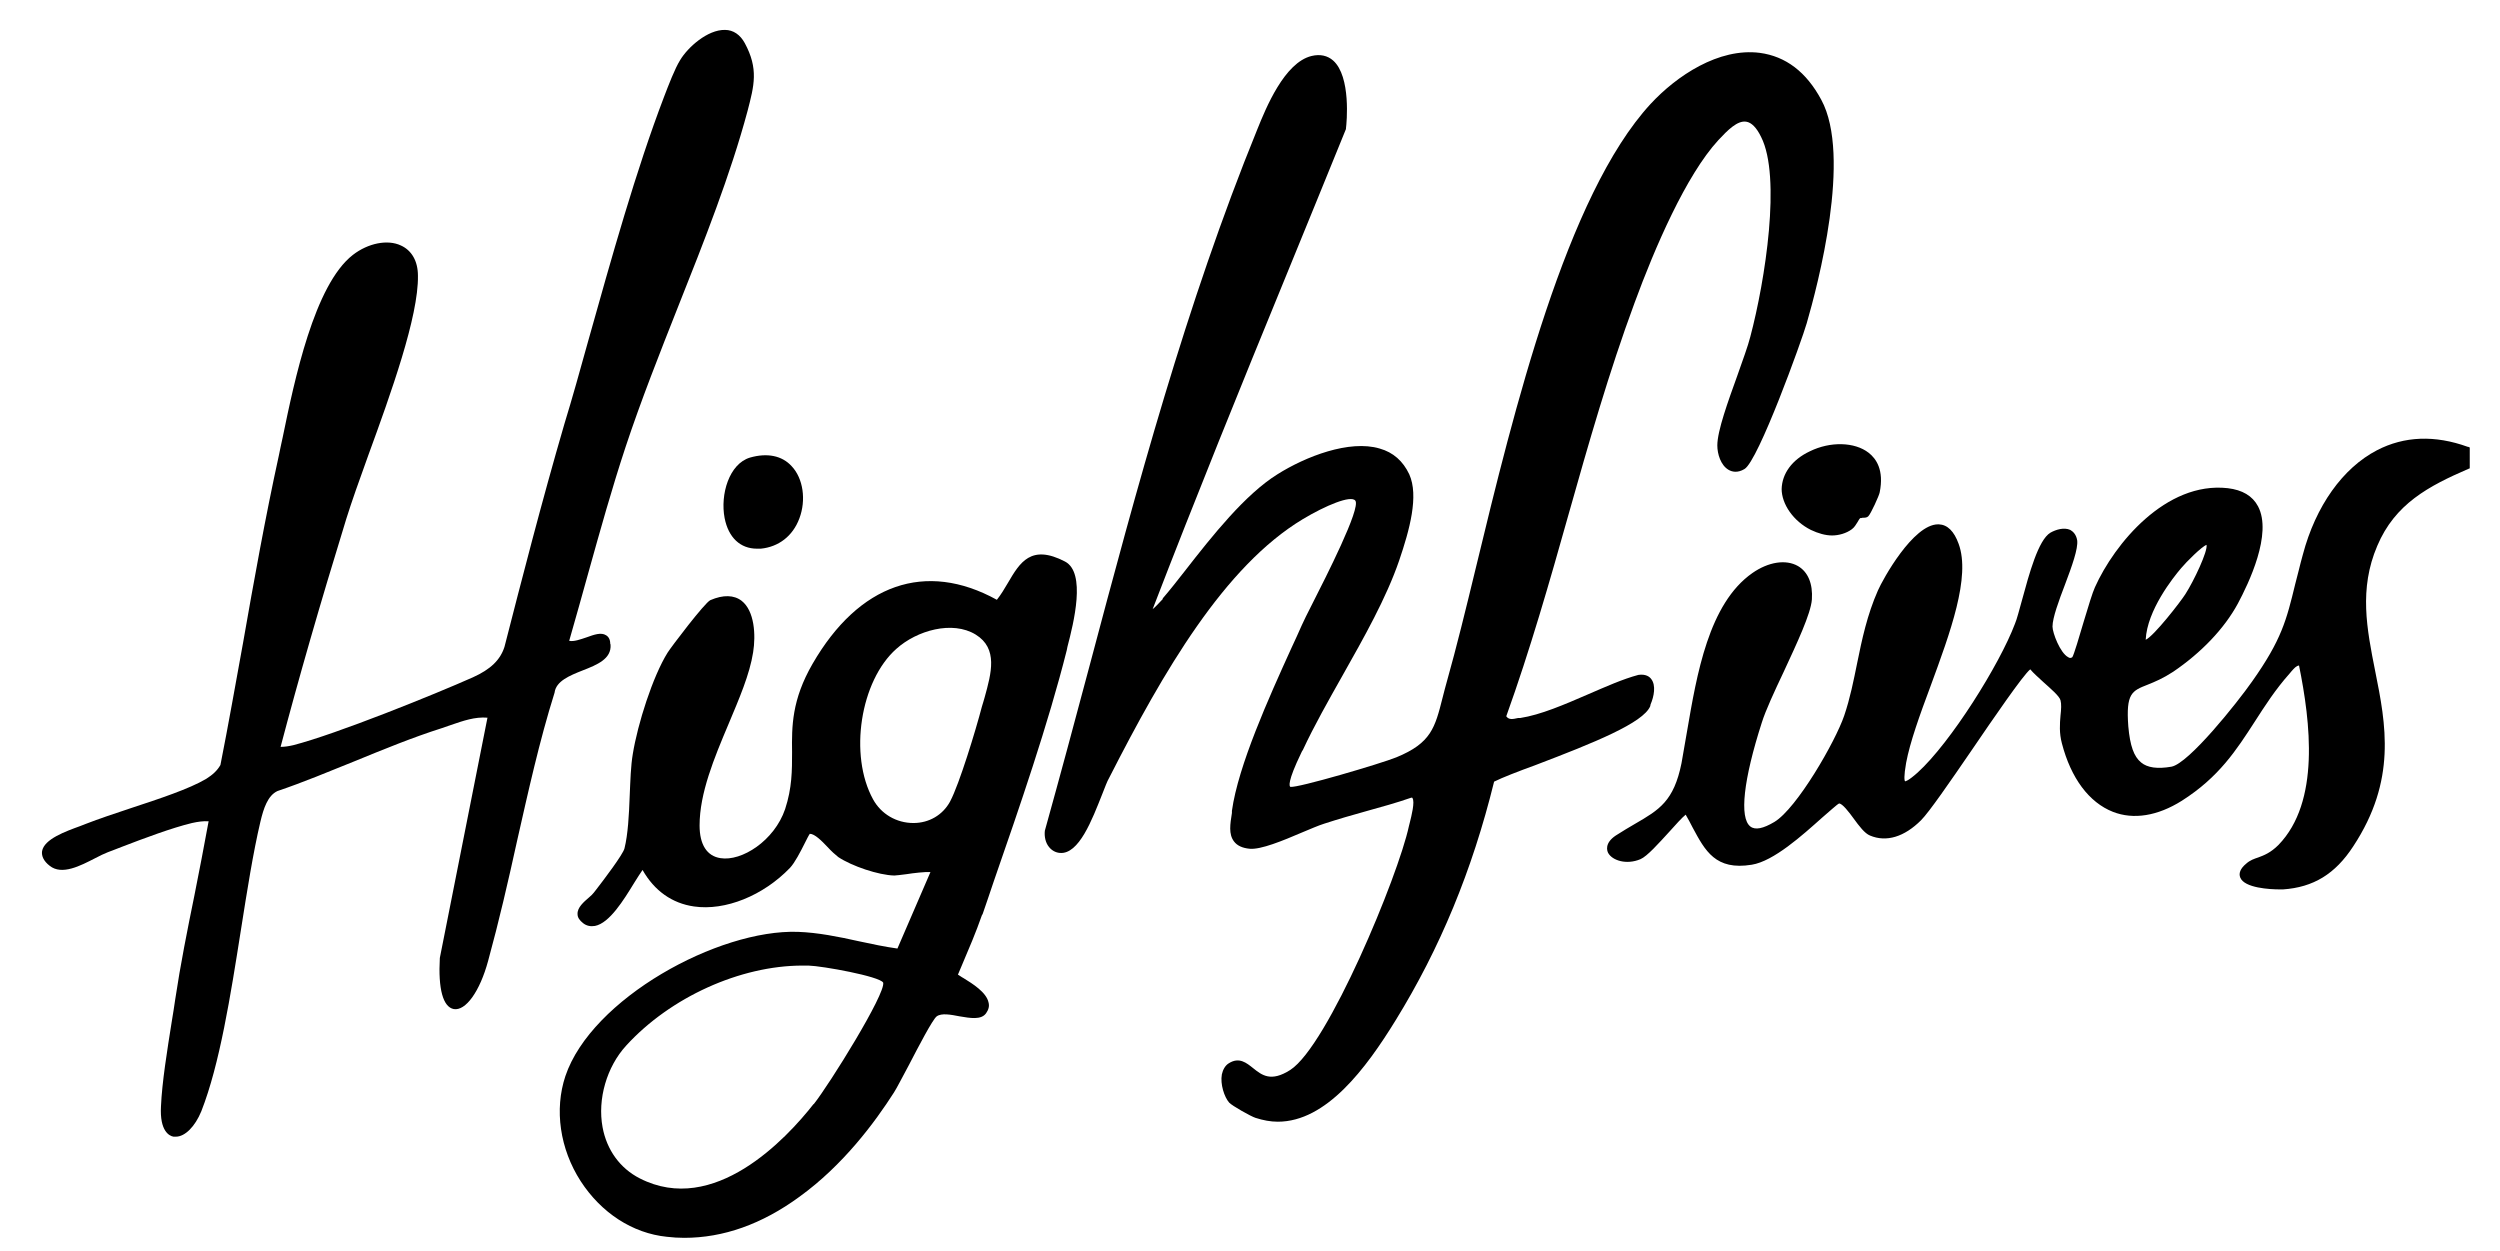 <?xml version="1.0" encoding="UTF-8"?>
<svg xmlns="http://www.w3.org/2000/svg" id="Layer_1" version="1.1" viewBox="0 0 719 359.7">
  <path d="M709.7,128.5c-9.4-3.4-18.2-3.1-26.1,1-9.8,5.1-17.6,16-21.3,30-.9,3.2-1.5,6-2.2,8.5-2.5,10.3-3.9,16-12.4,28-4.2,6-18.2,23.6-23.2,24.5-4,.7-6.9.3-8.7-1.2-2.1-1.7-3.2-4.8-3.7-10.4-.7-9.5,1-10.2,5.6-12,2-.8,4.4-1.8,7.3-3.7,8.1-5.5,14.7-12.4,18.6-19.6,3.1-5.8,10-20.1,5.8-28-1.6-3-4.5-4.7-8.7-5.2-17.8-2-32.6,16-38.2,28.5-.7,1.5-1.9,5.5-3.2,9.8-1.2,4.1-2.9,9.8-3.3,10.3-.4.3-.8.3-1.2,0-2.3-1.2-4.5-7-4.5-8.8,0-2.5,1.8-7.4,3.6-12.1,2-5.3,3.8-10.3,3.5-12.7-.3-1.8-1.3-2.6-2-3-1.8-.8-4.1-.1-5.7.8-3.5,2.1-6.1,11.8-8.2,19.5-.8,2.8-1.4,5.3-2,6.7-4.4,11.7-18.5,34.2-28,42.8-2.8,2.5-3.5,2.5-3.6,2.5-.2-.2-.4-1.3.3-5.3,1.1-5.9,3.9-13.7,7-22,5.7-15.5,11.6-31.5,8.1-41-1.3-3.6-3.2-5.5-5.7-5.6,0,0-.1,0-.2,0-7.2,0-15.9,15.8-17.3,19-3.1,7-4.6,14.1-6,21-1,4.9-2,10-3.7,15-2.5,7.4-13.6,26.7-20.1,30.6-3.2,1.9-5.5,2.4-6.9,1.3-3.2-2.5-2-13.4,3.3-29.9,1.1-3.5,3.6-8.9,6.3-14.6,3.8-8.2,7.8-16.7,8.1-20.8.3-4.5-1.1-7.9-4-9.6-3.5-2-8.5-1.2-13.1,2-12.6,8.8-16,29.2-18.8,45.5-.6,3.3-1.1,6.4-1.6,9.2-2.2,10.9-6.4,13.4-13.3,17.4-1.7,1-3.6,2.1-5.6,3.4-3.3,2.2-2.5,4.4-2.2,5,1.2,2.2,5.3,3.5,9.3,1.8,1.9-.8,5.2-4.5,8.4-8,1.6-1.8,3.6-4,4.6-4.8.7,1.2,1.4,2.5,2,3.7,3.6,6.7,6.6,12.4,17,10.7,6.3-1,14.6-8.5,20.2-13.5,2.1-1.8,4.4-3.9,4.9-4.1.9-.1,2.9,2.5,4.2,4.3,1.6,2.2,3.2,4.3,4.7,4.9,4.7,2,9.9.4,14.7-4.4,2.3-2.3,8.3-11,14.6-20.2,6.2-9.1,14.7-21.5,16.8-23.2.9,1.1,2.3,2.3,3.8,3.7,2,1.8,4.6,4,4.9,5.2.3,1.1.2,2.6,0,4.4-.2,2.4-.4,5,.4,8,2.6,10,7.8,17,14.7,19.7,5.9,2.3,12.8,1.2,19.8-3.2,10.7-6.8,15.7-14.6,21-22.8,2.9-4.5,5.9-9.2,10-13.8.2-.2.3-.4.5-.6.8-.9,1.4-1.6,2.2-1.7,3.3,16.3,6.1,39.2-5.9,51.6-2.3,2.3-4.2,3-5.8,3.6-1.2.4-2.4.8-3.5,1.8-1.7,1.4-2.2,2.8-1.7,4,1.2,3,8.5,3.4,11.4,3.4s.7,0,.9,0c8.7-.6,15-4.4,20.2-12.4,12.5-19,9.4-35,6.3-50.4-2.4-12.1-4.7-23.6.6-36,5.1-12.1,14.8-17.2,26.1-22.1l.5-.2v-6l-.5-.2ZM627.3,163.4c1.5-1.8,5.9-6.2,7.3-6.7.4,1.8-3.6,10.3-6.1,14.2-1.4,2.2-9,12-11.4,13.1.4-8.5,7.9-17.9,10.2-20.6Z"></path>
  <path d="M474.7,202.6c1-2.3,1.6-5.5.2-7.3-.5-.7-1.6-1.5-3.7-1.2-4.5,1.2-9.4,3.4-14.5,5.6-6.7,2.9-13.6,5.9-19.5,6.8h-.6c-1.7.4-2.7.5-3.4-.5,6.8-18.9,12.5-38.8,17.9-58,5.7-20.2,11.7-41.2,19-60.9,5.8-15.8,14.8-36.7,24.1-46.8,2.7-2.9,5.5-5.7,8-5.3,1.5.2,3,1.7,4.3,4.4,5.8,11.4,1.2,41.2-3.1,57.4-.7,2.8-2.2,6.8-3.7,11.1-2.7,7.5-5.8,16-5.8,20.2,0,2.5,1,5.7,3.2,7,1,.6,2.6,1,4.6-.2,4-2.3,16.6-37.3,17.9-41.9,3.2-11,13-48.1,4.2-64.3-4.3-8-10.2-12.5-17.7-13.5-11.8-1.5-23.9,6.6-31.4,14.7-24.2,26.3-39.3,88.1-50.2,133.2-2.9,12-5.7,23.4-8.3,32.6-.5,1.7-.9,3.4-1.3,4.9-2.2,8.7-3.3,13.1-13.3,17.2-4.4,1.8-28.5,8.9-30.5,8.5-.3-.2-.9-1.4,3.1-9.7.2-.4.3-.7.5-.9,3.2-6.9,7.4-14.3,11.4-21.4,6.2-11,12.6-22.3,16.3-33.1,3-8.8,5.7-18.6,2.9-24.8-1.8-3.8-4.6-6.3-8.5-7.4-8.7-2.6-21.3,2.3-29.4,7.4-9.3,5.8-18.6,17.5-26.7,27.9-2.2,2.8-4.3,5.5-6.3,7.8v.2c-.7.7-1.9,2.1-2.9,2.9,12.4-32.2,25.5-64.5,38.3-95.7,5.8-14.1,11.5-28.2,17.3-42.4v-.2c.2-1.5,1.5-14.9-3.7-19.5-1.6-1.4-3.7-1.9-6.2-1.3-7.8,1.9-13.1,14.9-15.6,21.1-20.5,50.3-34.7,103.3-48.3,154.5-4.1,15.4-8.4,31.4-12.8,47.2-.2,1.7.2,3.5,1.2,4.7.8,1,1.9,1.6,3.1,1.7,5.5.5,9.3-9.6,12.2-16.9.8-2,1.4-3.7,2-4.7,15.6-30.6,33.1-60.8,55.7-74.4,6.5-3.9,13.9-7,15.1-5.3,1.6,2.2-8.5,22-12.3,29.5-1.5,2.9-2.6,5.2-3.1,6.3-.9,2-1.9,4.3-3,6.6-6.5,14.3-15.3,33.8-17.1,46.8v.6c-.5,3.2-1,6.1.6,8.2.9,1.2,2.4,1.9,4.5,2.1,3.2.3,9.5-2.3,15.1-4.7,2.4-1,4.7-2,6.3-2.5,4-1.3,8.1-2.5,12.1-3.6,4.3-1.2,8.7-2.4,13-3.9.2,0,.3,0,.3.1.8,1-.3,5.3-.7,6.9-.1.5-.2.9-.3,1.2-3.1,14.4-23.3,63.1-34.1,70.1-5.6,3.6-8.2,1.5-10.7-.5-1.9-1.5-4-3.3-7-1.4-1,.6-1.7,1.8-2,3.2-.5,2.8.7,6.5,2.1,8.1.8.9,6.3,4,7.6,4.4,2.2.7,4.3,1.1,6.4,1.1,13.9,0,25.3-15.2,33.9-29.2,12.7-20.6,22-43,28.3-68.6,2.4-1.2,6.8-2.9,12-4.8,16.8-6.4,30.9-12.1,32.9-16.9Z"></path>
  <path d="M175.5,185.1c0-1.2-.5-2-1.2-2.4-1.4-.9-3.4-.2-5.6.6-1.8.6-3.7,1.3-5,1,1.9-6.6,3.8-13.4,5.6-19.9,3.3-11.8,6.7-24,10.6-35.8,4.4-13.3,9.9-27.2,15.2-40.6,7.4-18.6,15-37.8,19.9-56.1,1.9-7.3,3.2-12.1-.8-19.5-1.3-2.4-3.3-3.8-5.7-3.8-5-.1-10.7,5-12.9,8.7-1.5,2.4-3.3,7.1-4.6,10.5-8.1,21.2-15.1,46.3-21.9,70.5-2.3,8.3-4.5,16.2-6.8,23.7-6.5,22.3-12.3,44.9-17.2,64-1.2,3.8-4,6.5-9.1,8.8-11,4.9-39.2,16.3-51.6,19.5-1.3.3-2.5.5-3.7.5,5.2-19.7,11.2-40.6,18.9-65.6,1.5-4.8,3.8-11.3,6.3-18.2,6.5-17.8,14.5-40,14.3-51.7,0-4.2-1.8-7.3-4.9-8.7-3.8-1.8-9.4-.7-13.8,2.7-11.1,8.6-16.8,36-20.2,52.5-.4,1.9-.8,3.6-1.1,5.2-3.9,17.8-7.2,36.2-10.3,53.9-2.1,11.5-4.2,23.5-6.5,35.1-.9,1.6-2.2,2.8-4.1,4-4.9,2.9-13.4,5.7-21.6,8.4-4.8,1.6-9.3,3.1-12.9,4.5-.5.2-1.1.4-1.8.7-4.1,1.5-10.3,3.7-10.9,7.2-.2,1.4.5,2.9,2.2,4.2,3.5,2.8,8.8,0,13.1-2.2,1.3-.7,2.6-1.3,3.6-1.7,1.2-.5,2.5-.9,3.9-1.5,6.5-2.5,14.5-5.5,20.3-6.9,1.8-.4,3.3-.6,4.8-.5-1.3,7.1-2.7,14.4-4.1,21.4-2,9.8-4,19.8-5.5,29.8-.3,2-.6,4.1-1,6.4-1.3,8.2-2.8,17.4-3.1,24.4-.4,7.1,2.4,8.5,3.6,8.7.2,0,.5,0,.7,0,2.6,0,5.5-2.9,7.3-7.3,5.3-13.5,8.4-33.2,11.4-52.2,1.8-11.4,3.5-22.2,5.6-31.1.9-3.8,2.1-7.5,4.9-8.8,7.4-2.5,14.8-5.6,22-8.5,8.3-3.4,16.8-6.9,25.3-9.6.9-.3,1.8-.6,2.6-.9,3.5-1.2,6.9-2.4,10.5-2.1l-13.7,69.1c-.5,8.9.9,14.1,4,14.7,3.4.6,7.5-5,9.9-13.9,3.1-11.3,5.8-23,8.3-34.4,3.2-14.1,6.4-28.7,10.8-42.7.4-3.3,4.3-4.9,8.1-6.4,4.1-1.6,8.3-3.3,8-7.4Z"></path>
  <path d="M282.6,262.9c1.1-3.1,2.1-6.2,3.2-9.4,7.4-21.3,15.7-45.4,21-66.5l.2-1c1.8-6.9,5.4-21.3-.7-24.5-9.8-5.1-13,.3-16.4,6.1-1,1.7-2,3.4-3.2,4.9-20.5-11.3-39.7-4.6-53,18.4-6,10.4-6,18-5.9,25.4,0,5.3,0,10.3-2,16.4-3.1,9.1-12.5,15.1-18.6,14.1-3.9-.6-6-3.9-6-9.4,0-9.3,4.2-19.4,8.3-29.1,3.1-7.4,6.1-14.3,7.1-20.7.8-5,.4-11.9-3.3-14.8-2.2-1.7-5.3-1.8-9-.2-1.6.7-11.3,13.5-12.3,15.1-4.3,6.9-8.6,20.5-10,29.1-.6,3.5-.7,7.7-.9,12.1-.2,5.5-.5,11.1-1.5,15.1-.4,1.7-6,9.1-8.1,11.8l-.7.9c-.3.4-.8.9-1.4,1.4-1.5,1.3-3.4,2.9-3.3,4.8,0,1,.6,1.8,1.6,2.6,1,.8,2.2,1,3.4.8,4.2-.8,8.3-7.5,11.3-12.4.9-1.4,1.8-2.9,2.4-3.7,3.4,6,8.5,9.6,14.8,10.5,9,1.3,19.9-3.1,27.6-11.1,1.4-1.5,3-4.6,4.3-7.2.5-1,1.1-2.2,1.4-2.6,1.4,0,3.4,2,5.1,3.8,1.1,1.2,2.2,2.2,3.1,2.9,3.9,2.6,11.6,5.2,16.1,5.3.6,0,1.9-.2,3.6-.4,1.8-.3,5.4-.7,6.8-.6l-9.5,22c-3.6-.5-7.4-1.3-11.1-2.1-5.8-1.3-11.8-2.5-17.5-2.7-22.9-.8-59.4,19.2-66.9,41.5-3.2,9.6-1.6,20.9,4.4,30.2,5.9,9.1,14.9,15,24.8,16,1.7.2,3.3.3,5,.3,11.2,0,22.3-3.9,33.1-11.8,12.6-9.1,21.7-21.4,27.2-30,.9-1.4,2.4-4.4,4.3-7.9,2.7-5.2,6.8-13.1,8-14,1.4-1,4-.5,6.6,0,3,.5,6.2,1.1,7.6-.9.7-1,1-2,.7-3.1-.6-2.9-4.6-5.4-7.2-7-.6-.3-1.2-.8-1.6-1l1.1-2.6c2-4.7,4.1-9.6,5.8-14.5ZM234,317.5c-7.9,10.1-28.7,32.3-50,21.4-5.7-2.9-9.5-8.2-10.7-14.7-1.5-8.1,1.2-17.4,6.8-23.5,12.7-13.9,32.8-23,50.7-23s1.1,0,1.7,0c4,.1,20.5,3.1,21.5,4.9.8,3.1-15.4,29.2-20,35ZM273.2,230.6c-2.1,3.8-6,6.1-10.5,6.1-4.9,0-9.3-2.6-11.6-6.8-7-12.7-3.7-34.1,6.7-43.3,5.9-5.3,16.1-8.2,22.8-4.1,6.5,4,4.5,11.1,2.6,18-.3.9-.5,1.9-.8,2.7-1.8,6.9-6.5,22.3-9.1,27.2Z"></path>
  <path d="M512.4,140.6c0,4.4,3.4,9.3,8.4,11.8,2.1,1,4.2,1.6,6.1,1.6s4.1-.6,5.7-1.8c.8-.6,1.2-1.4,1.6-2,.3-.5.5-.9.8-1.2.1,0,.5,0,.7-.1.6,0,1.2,0,1.6-.4.7-.6,3.2-6.1,3.3-6.9,1.3-6.4-1-9.7-3.2-11.4-4-3.1-11-3.3-16.9-.4-5.1,2.4-8,6.4-8.1,10.9Z"></path>
  <path d="M215.7,131.6c-6,1.8-8.6,10.6-7.3,17.4,1.1,5.6,4.5,8.8,9.3,8.8s.7,0,1.1,0c5.1-.5,9.2-3.6,11.1-8.7,2-5.3,1.1-11.5-2.2-15-2.8-3.1-7.1-3.9-12-2.5h0Z"></path>
</svg>

